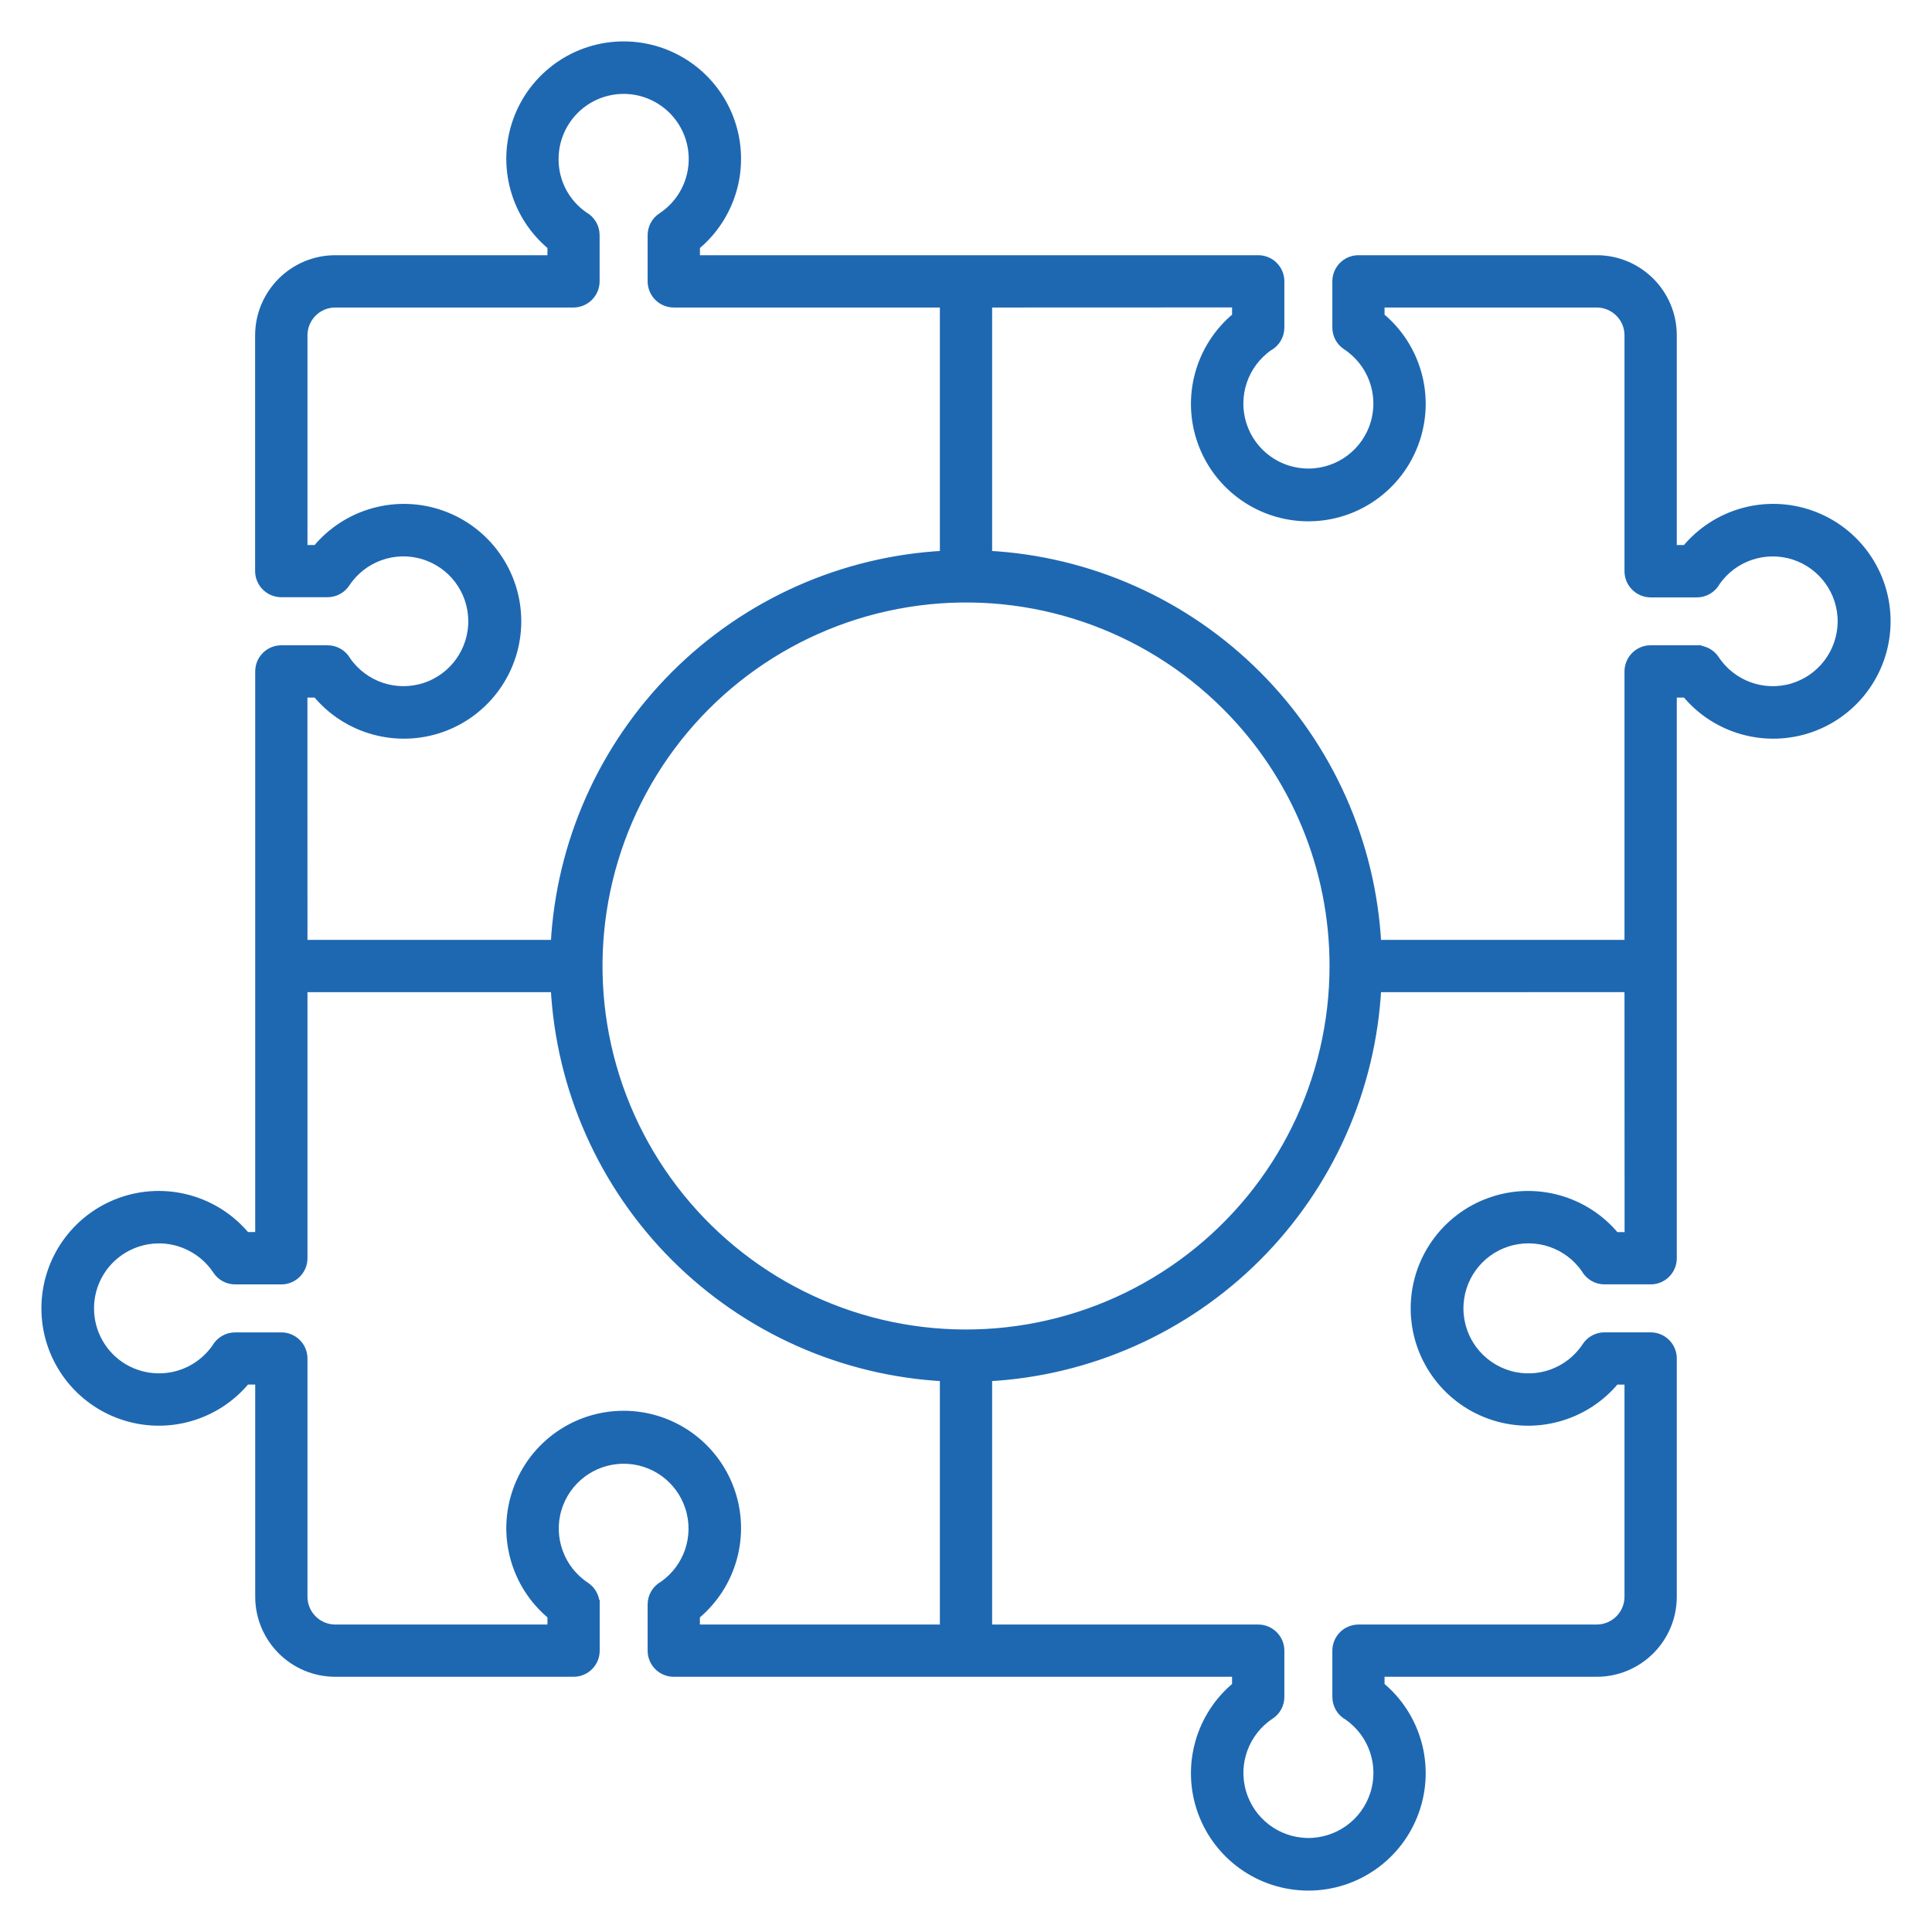 <svg width="42" height="42" viewBox="0 0 42 42" fill="none" xmlns="http://www.w3.org/2000/svg">
<path fill-rule="evenodd" clip-rule="evenodd" d="M36.352 15.064V27.353C36.352 27.612 36.143 27.821 35.884 27.821H34.88C34.708 27.821 34.552 27.727 34.469 27.577C34.088 27.031 33.397 26.799 32.764 27.002C32.131 27.205 31.706 27.797 31.714 28.461C31.722 29.127 32.164 29.707 32.802 29.895C33.44 30.082 34.124 29.831 34.49 29.275C34.576 29.143 34.723 29.064 34.88 29.064H35.884C36.143 29.064 36.352 29.274 36.352 29.531V34.713C36.35 35.618 35.618 36.35 34.713 36.352H29.999V36.655C30.799 37.313 31.099 38.401 30.749 39.376C30.4 40.35 29.477 41 28.443 41C27.407 41 26.484 40.35 26.134 39.376C25.785 38.401 26.085 37.313 26.884 36.655V36.352H14.647C14.388 36.352 14.179 36.143 14.179 35.884V34.88C14.179 34.708 14.273 34.551 14.423 34.469C14.967 34.088 15.199 33.399 14.995 32.767C14.792 32.136 14.202 31.711 13.539 31.721C12.875 31.729 12.296 32.169 12.108 32.805C11.922 33.44 12.172 34.124 12.725 34.49C12.857 34.576 12.936 34.723 12.936 34.88H12.937V35.884C12.937 36.143 12.728 36.352 12.469 36.352H7.287C6.382 36.35 5.65 35.618 5.648 34.713V29.999H5.345C4.687 30.799 3.599 31.099 2.624 30.749C1.65 30.4 1 29.476 1 28.443C1 27.407 1.65 26.484 2.624 26.134C3.599 25.785 4.687 26.085 5.345 26.884H5.648V14.596C5.648 14.337 5.857 14.128 6.116 14.128H7.12C7.292 14.128 7.449 14.22 7.531 14.37C7.912 14.914 8.601 15.147 9.233 14.944C9.864 14.741 10.289 14.149 10.28 13.486C10.271 12.823 9.831 12.243 9.195 12.057C8.56 11.869 7.876 12.12 7.51 12.673C7.424 12.804 7.277 12.883 7.12 12.883H6.116C5.857 12.883 5.646 12.673 5.646 12.415V7.287C5.65 6.382 6.382 5.65 7.287 5.648H12.001V5.345C11.201 4.687 10.901 3.599 11.251 2.624C11.6 1.65 12.524 1 13.557 1C14.593 1 15.516 1.65 15.866 2.624C16.215 3.599 15.915 4.687 15.116 5.345V5.648H27.353C27.612 5.648 27.821 5.857 27.821 6.116V7.12C27.821 7.292 27.727 7.45 27.577 7.531C27.032 7.912 26.799 8.603 27.002 9.236C27.205 9.869 27.797 10.294 28.461 10.286C29.127 10.278 29.707 9.836 29.895 9.2C30.082 8.562 29.831 7.876 29.275 7.51C29.143 7.424 29.064 7.277 29.064 7.12V6.116C29.064 5.857 29.274 5.648 29.531 5.648H34.713C35.618 5.65 36.35 6.382 36.352 7.287V11.948H36.655C37.313 11.149 38.401 10.848 39.376 11.198C40.35 11.548 41 12.471 41 13.506C41 14.542 40.35 15.465 39.376 15.815C38.401 16.163 37.313 15.864 36.655 15.065L36.352 15.064ZM21.468 12.072C23.674 12.187 25.76 13.117 27.321 14.679C28.883 16.24 29.813 18.326 29.928 20.532H35.415V14.596C35.415 14.471 35.465 14.352 35.552 14.265C35.641 14.176 35.76 14.127 35.884 14.128H36.888V14.13C37.046 14.13 37.193 14.209 37.279 14.339C37.645 14.893 38.329 15.142 38.965 14.956C39.6 14.768 40.04 14.189 40.049 13.525C40.057 12.862 39.631 12.272 39.002 12.069C38.37 11.866 37.679 12.098 37.3 12.641C37.218 12.793 37.059 12.887 36.888 12.887H35.884C35.625 12.885 35.415 12.676 35.415 12.417V7.287C35.414 6.9 35.1 6.587 34.713 6.585H29.999V6.888V6.887C30.799 7.545 31.099 8.634 30.749 9.607C30.4 10.582 29.476 11.233 28.443 11.233C27.407 11.233 26.484 10.582 26.134 9.607C25.785 8.634 26.085 7.545 26.884 6.887V6.583L21.468 6.585L21.468 12.072ZM29.928 21.469C29.813 23.675 28.883 25.761 27.322 27.322C25.76 28.883 23.674 29.813 21.468 29.929V35.416H27.353C27.612 35.416 27.821 35.627 27.821 35.884V36.888C27.821 37.047 27.742 37.193 27.61 37.279C27.056 37.645 26.805 38.331 26.992 38.967C27.178 39.605 27.76 40.047 28.424 40.056C29.089 40.064 29.683 39.637 29.885 39.004C30.088 38.372 29.854 37.68 29.308 37.3C29.158 37.218 29.064 37.06 29.064 36.888V35.884C29.064 35.627 29.272 35.417 29.531 35.416H34.713C35.1 35.414 35.414 35.101 35.415 34.714V30H35.112H35.114C34.456 30.799 33.366 31.099 32.393 30.75C31.419 30.4 30.767 29.477 30.767 28.443C30.767 27.408 31.419 26.484 32.393 26.135C33.366 25.785 34.456 26.085 35.114 26.885H35.417L35.415 21.468L29.928 21.469ZM20.532 29.929C18.325 29.813 16.24 28.883 14.678 27.322C13.117 25.761 12.187 23.675 12.072 21.469H6.584V27.353C6.584 27.612 6.373 27.822 6.116 27.822H5.112C4.954 27.822 4.807 27.742 4.721 27.61C4.583 27.401 4.395 27.23 4.172 27.111C3.704 26.858 3.137 26.872 2.68 27.145C2.223 27.418 1.944 27.91 1.944 28.443C1.944 28.976 2.223 29.469 2.68 29.742C3.137 30.014 3.704 30.027 4.172 29.777C4.383 29.663 4.563 29.503 4.7 29.309C4.782 29.159 4.94 29.065 5.112 29.065H6.116C6.373 29.065 6.583 29.272 6.584 29.531V34.713C6.586 35.101 6.899 35.414 7.287 35.416H12.001V35.114C11.201 34.456 10.901 33.368 11.251 32.394C11.6 31.419 12.523 30.769 13.557 30.769C14.593 30.769 15.516 31.419 15.866 32.394C16.215 33.368 15.915 34.456 15.115 35.114V35.416H20.532L20.532 29.929ZM12.072 20.532C12.187 18.326 13.117 16.24 14.678 14.679C16.24 13.117 18.325 12.188 20.532 12.072V6.585H14.647C14.388 6.585 14.179 6.374 14.179 6.116V5.112C14.179 4.956 14.258 4.809 14.39 4.722C14.835 4.43 15.094 3.924 15.071 3.391C15.048 2.858 14.746 2.377 14.276 2.123C13.808 1.869 13.239 1.882 12.78 2.156C12.324 2.43 12.043 2.923 12.043 3.457C12.042 3.708 12.103 3.953 12.22 4.174C12.334 4.384 12.495 4.565 12.691 4.7C12.842 4.783 12.935 4.941 12.935 5.112V6.116C12.935 6.374 12.726 6.583 12.469 6.585H7.287C6.899 6.586 6.586 6.9 6.584 7.287V11.948H6.888H6.886C7.544 11.149 8.634 10.849 9.607 11.198C10.581 11.548 11.232 12.471 11.232 13.507C11.232 14.542 10.581 15.465 9.607 15.815C8.634 16.163 7.544 15.864 6.886 15.065H6.583L6.584 20.532L12.072 20.532ZM26.659 15.341C24.899 13.582 22.423 12.741 19.956 13.066C17.489 13.391 15.313 14.844 14.07 16.999C12.827 19.154 12.655 21.764 13.607 24.062C14.56 26.36 16.527 28.085 18.929 28.73C21.333 29.373 23.898 28.863 25.872 27.348C27.846 25.835 29.003 23.488 29.003 21C29.005 18.877 28.162 16.84 26.659 15.341Z" fill="#1E68B2" stroke="#1E68B2" stroke-width="0.2"/>
</svg>
